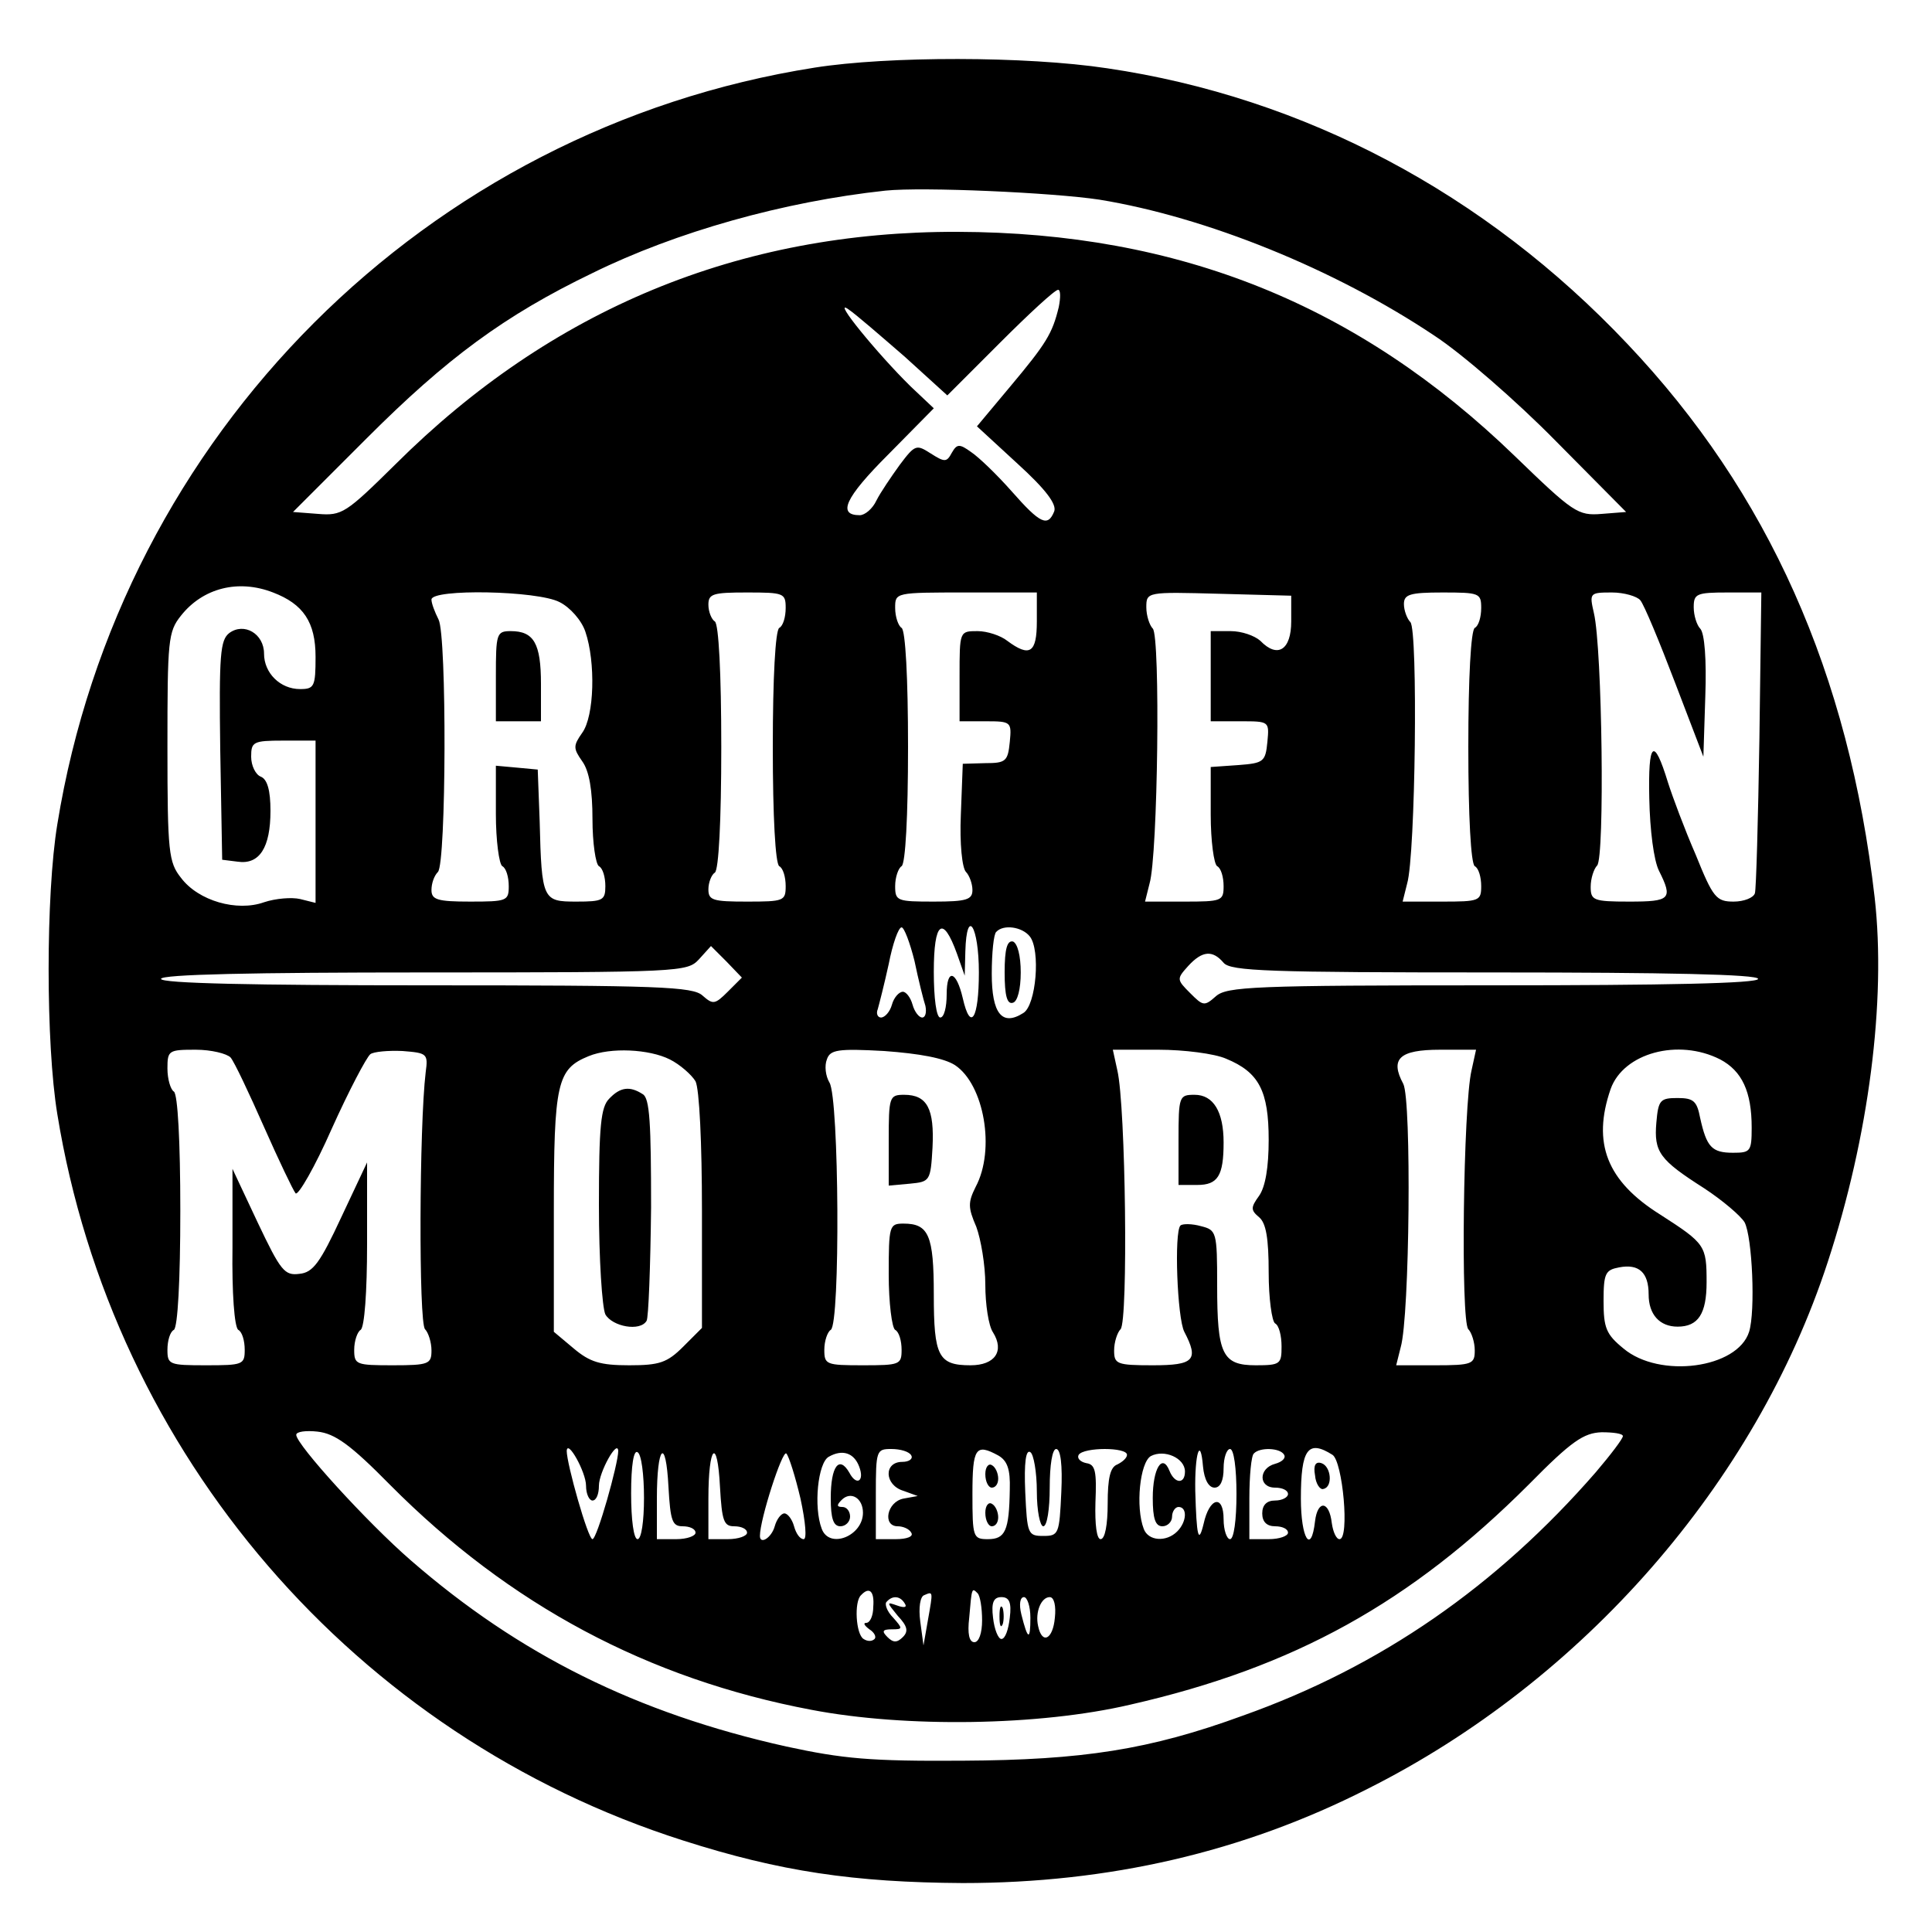 <?xml version="1.0" standalone="no"?>
<!DOCTYPE svg PUBLIC "-//W3C//DTD SVG 20010904//EN"
 "http://www.w3.org/TR/2001/REC-SVG-20010904/DTD/svg10.dtd">
<svg version="1.0" xmlns="http://www.w3.org/2000/svg"
 width="300pt" height="300pt" viewBox="0 0 300 300"
 preserveAspectRatio="xMidYMid meet">
<g transform="translate(0,300) scale(0.1,-0.1)"
fill="#000000" stroke="none">
<path d="M1265 2895 c-603 -95 -1078 -570 -1176 -1175 -18 -109 -18 -341 0
-450 86 -529 463 -966 972 -1128 150 -48 265 -65 434 -66 227 0 435 48 628
146 335 168 603 475 715 818 64 195 91 406 73 566 -40 348 -165 629 -384 860
-221 234 -502 383 -808 428 -126 19 -340 19 -454 1z m442 -205 c166 -27 366
-108 520 -211 43 -28 128 -102 188 -163 l110 -111 -38 -3 c-37 -3 -44 2 -135
90 -243 235 -521 347 -865 348 -339 1 -631 -120 -873 -361 -77 -76 -83 -80
-120 -77 l-39 3 115 115 c123 123 213 190 350 256 130 64 297 111 455 128 58
6 259 -3 332 -14z m-63 -167 c-10 -41 -19 -56 -76 -124 l-51 -61 63 -58 c44
-40 61 -63 57 -74 -10 -25 -22 -19 -66 31 -23 26 -51 53 -63 61 -18 13 -22 13
-30 -1 -8 -15 -11 -15 -33 -1 -22 14 -24 14 -48 -18 -13 -18 -30 -43 -36 -55
-6 -13 -18 -23 -26 -23 -35 0 -23 27 44 94 l71 72 -36 34 c-51 50 -123 138
-97 120 12 -8 51 -42 88 -74 l66 -60 82 82 c45 45 85 82 90 82 4 0 4 -12 1
-27z m-1220 -443 c47 -18 66 -46 66 -100 0 -46 -2 -50 -24 -50 -31 0 -56 25
-56 55 0 31 -31 49 -54 32 -14 -11 -16 -33 -14 -182 l3 -170 24 -3 c34 -5 51
22 51 79 0 32 -5 49 -15 53 -8 3 -15 17 -15 31 0 23 3 25 50 25 l50 0 0 -126
0 -126 -24 6 c-13 3 -38 1 -56 -5 -42 -15 -102 2 -129 38 -19 24 -21 39 -21
203 0 166 1 179 21 204 34 43 89 57 143 36z m445 -15 c16 -8 34 -28 40 -46 16
-47 14 -131 -5 -157 -14 -20 -14 -24 0 -44 11 -15 16 -45 16 -90 0 -37 5 -70
10 -73 6 -3 10 -17 10 -31 0 -22 -4 -24 -45 -24 -52 0 -54 2 -57 125 l-3 80
-32 3 -33 3 0 -75 c0 -41 5 -78 10 -81 6 -3 10 -17 10 -31 0 -23 -3 -24 -60
-24 -51 0 -60 3 -60 18 0 10 4 22 10 28 13 13 14 367 1 392 -6 12 -11 25 -11
31 0 17 165 14 199 -4z m351 -9 c0 -14 -4 -28 -10 -31 -6 -4 -10 -77 -10 -185
0 -108 4 -181 10 -185 6 -3 10 -17 10 -31 0 -23 -3 -24 -60 -24 -53 0 -60 2
-60 19 0 11 5 23 10 26 6 4 10 80 10 195 0 115 -4 191 -10 195 -5 3 -10 15
-10 26 0 17 7 19 60 19 57 0 60 -1 60 -24z m390 -21 c0 -49 -11 -56 -46 -30
-10 8 -31 15 -46 15 -28 0 -28 0 -28 -70 l0 -70 41 0 c39 0 40 -1 37 -32 -3
-30 -6 -33 -38 -33 l-35 -1 -3 -79 c-2 -45 2 -83 8 -89 5 -5 10 -18 10 -28 0
-15 -9 -18 -60 -18 -57 0 -60 1 -60 24 0 14 5 28 10 31 6 4 10 77 10 185 0
108 -4 181 -10 185 -5 3 -10 17 -10 31 0 24 0 24 110 24 l110 0 0 -45z m395 0
c0 -44 -21 -58 -48 -30 -9 8 -29 15 -46 15 l-31 0 0 -70 0 -70 46 0 c45 0 45
0 42 -32 -3 -31 -6 -33 -45 -36 l-43 -3 0 -74 c0 -41 5 -77 10 -80 6 -3 10
-17 10 -31 0 -23 -3 -24 -61 -24 l-61 0 7 28 c13 44 17 384 5 396 -5 5 -10 20
-10 33 0 24 1 24 113 21 l112 -3 0 -40z m295 21 c0 -14 -4 -28 -10 -31 -6 -4
-10 -77 -10 -185 0 -108 4 -181 10 -185 6 -3 10 -17 10 -31 0 -23 -3 -24 -61
-24 l-61 0 7 28 c13 44 17 394 5 406 -5 5 -10 18 -10 28 0 15 9 18 60 18 57 0
60 -1 60 -24z m247 12 c6 -7 30 -65 54 -128 l44 -115 3 94 c2 56 -1 98 -8 105
-5 5 -10 20 -10 33 0 21 4 23 53 23 l52 0 -3 -227 c-2 -126 -5 -234 -7 -240
-2 -7 -17 -13 -33 -13 -27 0 -32 6 -59 73 -17 39 -36 90 -43 112 -22 72 -31
64 -29 -25 1 -49 7 -96 15 -112 22 -44 18 -48 -46 -48 -56 0 -60 2 -60 23 0
13 5 28 10 33 12 12 8 337 -5 392 -7 31 -7 32 28 32 19 0 39 -6 44 -12z
m-1127 -560 c6 -29 14 -61 17 -70 2 -10 0 -18 -5 -18 -5 0 -12 9 -15 20 -3 11
-10 20 -15 20 -6 0 -14 -9 -17 -20 -3 -11 -11 -20 -17 -20 -5 0 -8 6 -5 13 2
7 10 38 17 70 6 31 15 57 20 57 4 0 13 -24 20 -52z m66 11 l12 -34 1 38 c2 69
21 39 21 -33 0 -72 -13 -93 -25 -40 -10 43 -25 47 -25 6 0 -20 -4 -36 -10 -36
-6 0 -10 30 -10 71 0 78 14 89 36 28z m113 27 c17 -21 10 -107 -10 -119 -33
-21 -49 -1 -49 61 0 32 3 62 7 65 11 12 40 8 52 -7z m-469 -86 c-20 -20 -23
-20 -39 -6 -15 14 -68 16 -429 16 -268 0 -412 3 -412 10 0 7 143 10 408 10
399 0 409 1 427 20 l19 21 24 -24 24 -25 -22 -22z m770 45 c11 -13 70 -15 421
-15 266 0 409 -3 409 -10 0 -7 -144 -10 -412 -10 -372 0 -413 -2 -430 -17 -18
-16 -20 -15 -40 5 -21 21 -21 22 -3 42 22 24 38 25 55 5z m-1542 -147 c6 -7
29 -56 52 -108 23 -52 45 -98 49 -103 4 -4 30 41 56 100 27 60 54 111 60 116
5 4 28 6 50 5 38 -3 40 -4 36 -33 -10 -83 -11 -389 -1 -399 5 -5 10 -20 10
-33 0 -21 -4 -23 -60 -23 -57 0 -60 1 -60 24 0 14 5 28 10 31 6 4 10 59 10
133 l0 127 -40 -85 c-33 -71 -44 -86 -65 -88 -23 -3 -29 4 -65 80 l-39 83 0
-122 c-1 -71 3 -124 9 -128 6 -3 10 -17 10 -31 0 -23 -3 -24 -60 -24 -57 0
-60 1 -60 24 0 14 4 28 10 31 6 4 10 77 10 185 0 108 -4 181 -10 185 -5 3 -10
19 -10 36 0 28 2 29 44 29 24 0 48 -6 54 -12z m682 -3 c16 -8 34 -24 40 -34 6
-12 10 -96 10 -201 l0 -182 -29 -29 c-25 -25 -37 -29 -84 -29 -45 0 -61 5 -86
26 l-31 26 0 187 c0 200 5 221 54 241 34 14 94 11 126 -5z m443 -9 c45 -30 63
-131 32 -189 -12 -24 -12 -32 1 -62 7 -19 14 -59 14 -90 0 -30 5 -64 12 -74
18 -29 3 -51 -35 -51 -50 0 -57 14 -57 110 0 92 -8 110 -47 110 -22 0 -23 -3
-23 -79 0 -44 5 -83 10 -86 6 -3 10 -17 10 -31 0 -23 -3 -24 -60 -24 -57 0
-60 1 -60 24 0 14 5 28 10 31 15 9 13 360 -2 384 -6 10 -8 26 -4 36 5 15 17
17 89 13 55 -4 93 -11 110 -22z m421 10 c51 -21 66 -50 66 -126 0 -42 -5 -73
-15 -87 -13 -18 -13 -22 0 -33 11 -9 15 -33 15 -86 0 -40 5 -76 10 -79 6 -3
10 -19 10 -36 0 -27 -2 -29 -40 -29 -52 0 -60 17 -60 124 0 83 -1 86 -25 92
-14 4 -29 4 -32 1 -10 -10 -5 -144 6 -165 23 -44 15 -52 -49 -52 -56 0 -60 2
-60 23 0 13 5 28 10 33 12 12 8 347 -5 402 l-7 32 71 0 c39 0 87 -6 105 -14z
m381 -18 c-13 -55 -17 -390 -5 -402 5 -5 10 -20 10 -33 0 -21 -4 -23 -61 -23
l-61 0 7 28 c14 48 17 384 4 409 -21 39 -6 53 57 53 l56 0 -7 -32z m386 17
c34 -18 49 -50 49 -106 0 -37 -2 -39 -29 -39 -33 0 -41 9 -51 54 -5 26 -10 31
-35 31 -27 0 -30 -3 -33 -38 -4 -46 5 -58 74 -102 29 -19 57 -43 63 -53 12
-23 17 -138 7 -170 -18 -57 -139 -73 -195 -26 -27 22 -31 32 -31 74 0 43 3 48
24 52 31 6 46 -8 46 -42 0 -31 17 -50 45 -50 32 0 45 20 45 69 0 57 -2 60 -72
105 -83 52 -106 111 -77 195 20 56 105 79 170 46z m-2065 -661 c185 -186 400
-301 654 -349 146 -28 354 -25 495 8 255 58 436 159 619 342 66 67 85 80 113
81 18 0 33 -2 33 -6 0 -4 -19 -29 -42 -56 -154 -177 -334 -302 -548 -378 -145
-53 -249 -69 -435 -70 -144 -1 -186 3 -274 22 -233 52 -415 143 -583 289 -68
59 -178 180 -178 195 0 5 15 7 33 5 27 -3 51 -20 113 -83z m304 -1 c0 -13 5
-23 10 -23 6 0 10 10 10 23 0 21 29 73 30 54 0 -20 -33 -137 -40 -137 -7 0
-40 117 -40 137 1 19 30 -33 30 -54z m90 -19 c0 -36 -4 -64 -10 -64 -6 0 -10
30 -10 71 0 44 4 68 10 64 6 -3 10 -35 10 -71z m60 -44 c11 0 20 -4 20 -10 0
-5 -13 -10 -30 -10 l-30 0 0 63 c0 83 14 97 18 18 3 -53 6 -61 22 -61z m80 0
c11 0 20 -4 20 -10 0 -5 -13 -10 -30 -10 l-30 0 0 63 c0 83 14 97 18 18 3 -53
6 -61 22 -61z m103 43 c8 -37 10 -63 5 -63 -6 0 -12 9 -15 20 -3 11 -10 20
-15 20 -5 0 -12 -9 -15 -20 -5 -18 -23 -29 -23 -15 0 26 35 134 41 128 4 -4
14 -36 22 -70z m91 50 c9 -23 -4 -31 -15 -10 -16 28 -29 10 -29 -39 0 -32 4
-44 15 -44 8 0 15 7 15 15 0 8 -5 15 -12 15 -9 0 -9 3 -1 11 14 14 33 3 33
-20 0 -36 -52 -57 -64 -25 -13 34 -6 103 11 112 21 12 39 6 47 -15z m81 17 c3
-5 -3 -10 -14 -10 -29 0 -28 -36 2 -45 l22 -8 -22 -4 c-26 -5 -33 -43 -9 -43
8 0 18 -4 21 -10 4 -6 -7 -10 -24 -10 l-31 0 0 70 c0 68 1 70 24 70 14 0 28
-4 31 -10z m135 0 c14 -8 19 -21 18 -53 -1 -64 -7 -77 -34 -77 -23 0 -24 3
-24 70 0 72 5 79 40 60z m60 -56 c0 -30 5 -54 10 -54 6 0 10 27 10 60 0 35 4
60 10 60 7 0 10 -25 8 -67 -3 -65 -4 -68 -28 -68 -24 0 -25 3 -28 68 -2 46 1
67 8 62 5 -3 10 -31 10 -61z m140 57 c0 -5 -7 -11 -15 -15 -11 -4 -15 -21 -15
-61 0 -32 -4 -55 -11 -55 -6 0 -9 22 -8 57 2 48 0 59 -14 61 -10 2 -15 8 -12
13 8 12 75 12 75 0z m90 -26 c0 -20 -16 -19 -24 1 -11 28 -26 4 -26 -42 0 -32
4 -44 15 -44 8 0 15 7 15 15 0 8 5 15 10 15 14 0 13 -23 -2 -38 -17 -17 -45
-15 -52 4 -13 34 -6 103 11 113 21 11 53 -3 53 -24z m46 -25 c9 0 14 11 14 30
0 17 5 30 10 30 6 0 10 -30 10 -70 0 -40 -4 -70 -10 -70 -5 0 -10 14 -10 31 0
39 -22 34 -31 -7 -8 -33 -11 -20 -13 51 -1 58 8 86 12 38 2 -21 9 -33 18 -33z
m108 51 c3 -5 -3 -11 -14 -14 -26 -7 -26 -37 0 -37 11 0 20 -4 20 -10 0 -5 -9
-10 -20 -10 -13 0 -20 -7 -20 -20 0 -13 7 -20 20 -20 11 0 20 -4 20 -10 0 -5
-13 -10 -30 -10 l-30 0 0 63 c0 35 3 67 7 70 9 10 41 9 47 -2z m75 0 c16 -10
27 -131 11 -131 -5 0 -10 11 -12 25 -4 35 -22 36 -26 3 -6 -53 -22 -27 -22 35
0 77 11 92 49 68z m-713 -236 c0 -14 -5 -25 -11 -25 -5 0 -3 -4 5 -10 8 -5 11
-12 8 -15 -4 -4 -11 -4 -17 0 -12 7 -15 58 -4 68 13 14 21 6 19 -18z m85 -20
l-7 -40 -5 37 c-3 22 0 39 6 41 14 6 14 7 6 -38z m84 -1 c0 -20 -5 -34 -12
-34 -8 0 -11 13 -8 38 4 47 4 47 13 38 4 -4 7 -23 7 -42z m-120 26 c4 -6 -1
-7 -12 -3 -17 6 -16 5 1 -16 15 -16 17 -24 8 -33 -9 -9 -15 -9 -24 0 -9 9 -8
12 7 12 17 0 17 1 2 18 -10 10 -14 22 -10 25 9 10 21 9 28 -3z m163 -22 c-2
-18 -7 -33 -13 -33 -5 0 -11 15 -13 33 -3 24 1 32 13 32 12 0 16 -8 13 -32z
m32 0 c0 -36 -4 -35 -14 5 -4 16 -2 27 4 27 5 0 10 -14 10 -32z m38 0 c-3 -34
-20 -42 -26 -13 -5 22 5 45 18 45 7 0 10 -14 8 -32z"/>
<path d="M770 1950 l0 -70 35 0 35 0 0 58 c0 63 -11 82 -47 82 -22 0 -23 -4
-23 -70z"/>
<path d="M1560 1490 c0 -37 4 -50 13 -47 7 2 12 21 12 47 0 26 -5 45 -12 48
-9 2 -13 -11 -13 -48z"/>
<path d="M946 1294 c-13 -13 -16 -42 -16 -165 0 -85 5 -159 10 -170 11 -19 54
-27 64 -10 3 4 6 84 7 176 0 130 -2 170 -13 176 -20 13 -35 11 -52 -7z"/>
<path d="M1380 1229 l0 -70 33 3 c31 3 32 4 35 56 3 60 -8 82 -44 82 -23 0
-24 -3 -24 -71z"/>
<path d="M1830 1230 l0 -70 29 0 c32 0 41 14 41 66 0 48 -16 74 -45 74 -24 0
-25 -2 -25 -70z"/>
<path d="M1530 711 c0 -12 5 -21 10 -21 6 0 10 6 10 14 0 8 -4 18 -10 21 -5 3
-10 -3 -10 -14z"/>
<path d="M1530 651 c0 -12 5 -21 10 -21 6 0 10 6 10 14 0 8 -4 18 -10 21 -5 3
-10 -3 -10 -14z"/>
<path d="M2042 709 c1 -13 8 -23 13 -21 15 3 12 35 -3 40 -9 3 -13 -3 -10 -19z"/>
<path d="M1552 490 c0 -14 2 -19 5 -12 2 6 2 18 0 25 -3 6 -5 1 -5 -13z"/>
</g>
</svg>
